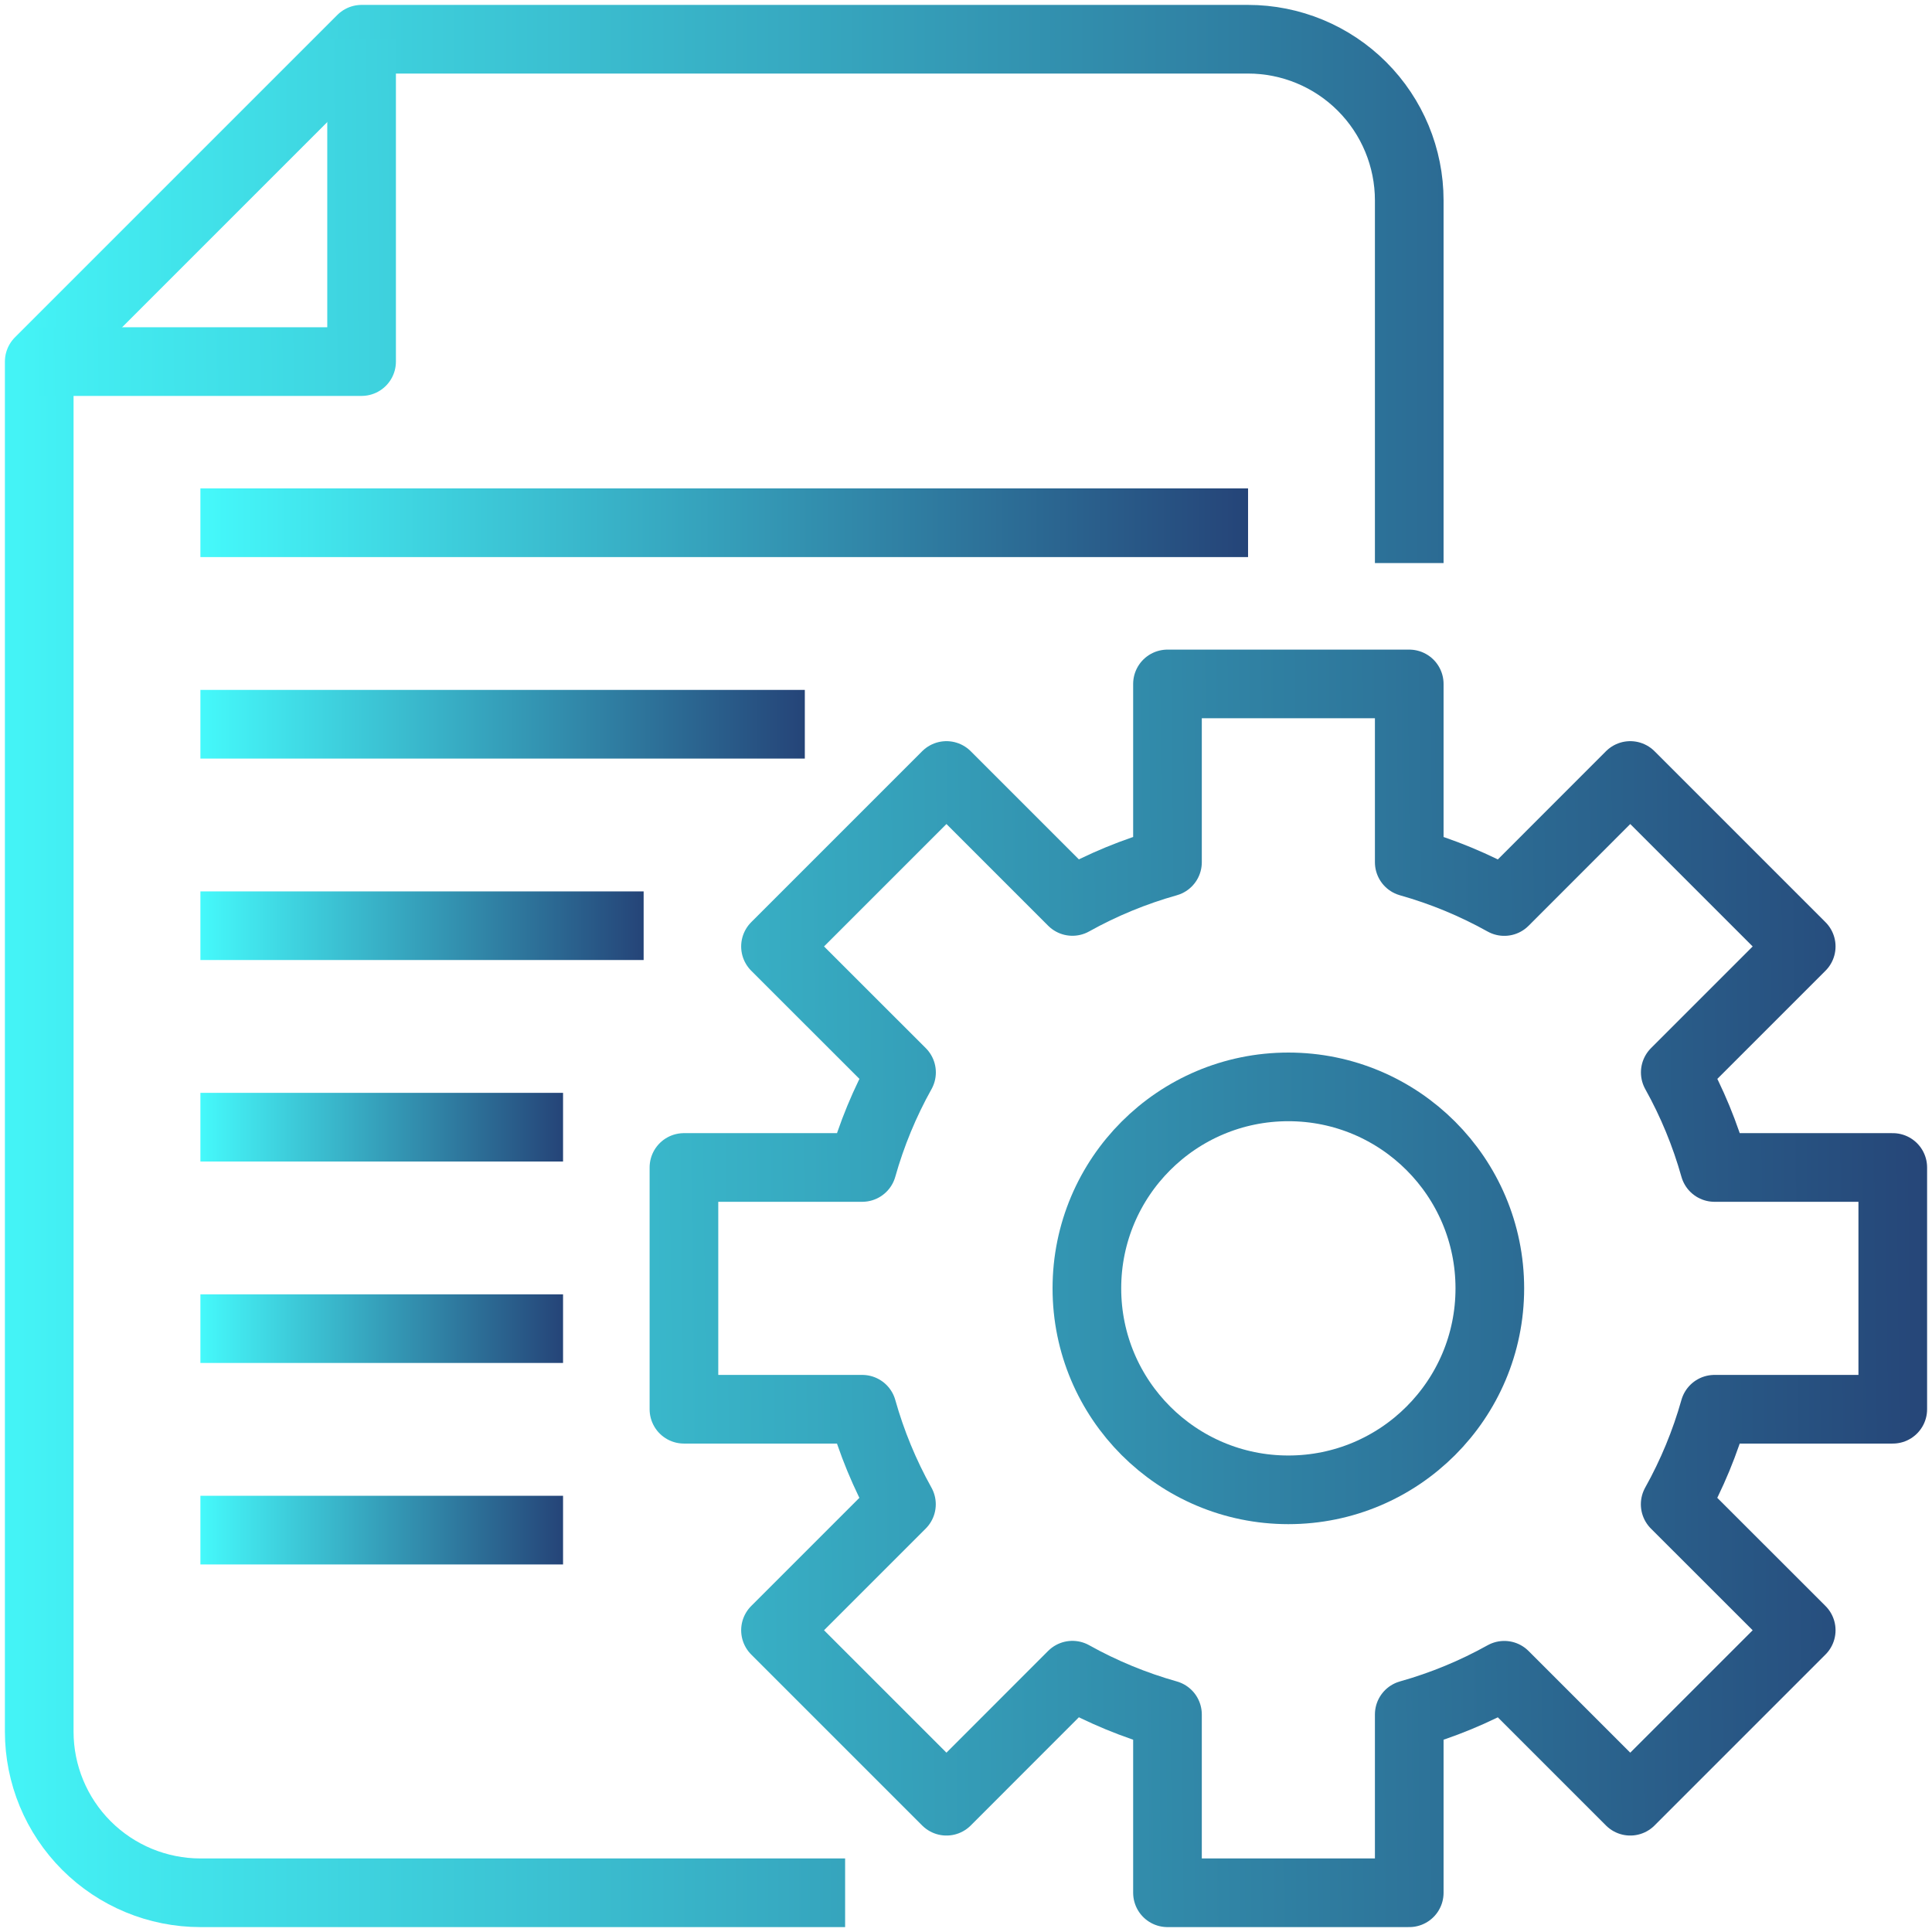 <svg width="197" height="197" viewBox="0 0 197 197" fill="none" xmlns="http://www.w3.org/2000/svg">
<path d="M143.696 57.413V20.435C143.696 16.076 141.964 11.896 138.882 8.814C135.8 5.732 131.62 4 127.261 4H36.87L4 36.87V176.565C4 180.924 5.732 185.104 8.814 188.186C11.896 191.268 16.076 193 20.435 193H86.174" stroke="url(#paint0_linear_608_140)" stroke-width="7" stroke-linejoin="round"/>
<path d="M36.87 4V36.87H4" stroke="url(#paint1_linear_608_140)" stroke-width="7" stroke-linejoin="round"/>
<path d="M193 143.696V119.043H174.819C173.87 115.667 172.529 112.414 170.821 109.351L183.665 96.507L166.232 79.074L153.388 91.926C150.325 90.216 147.072 88.871 143.696 87.92V69.739H119.044V87.92C115.668 88.869 112.414 90.211 109.351 91.918L96.507 79.074L79.074 96.507L91.926 109.351C90.216 112.414 88.872 115.667 87.92 119.043H69.739V143.696H87.92C88.869 147.072 90.211 150.325 91.918 153.388L79.074 166.232L96.507 183.665L109.351 170.813C112.414 172.523 115.667 173.867 119.044 174.819V193H143.696V174.819C147.072 173.87 150.325 172.528 153.388 170.821L166.232 183.665L183.665 166.232L170.813 153.388C172.523 150.325 173.868 147.072 174.819 143.696H193Z" stroke="url(#paint2_linear_608_140)" stroke-width="7" stroke-linejoin="round"/>
<path d="M131.37 151.913C142.715 151.913 151.913 142.715 151.913 131.37C151.913 120.024 142.715 110.826 131.37 110.826C120.024 110.826 110.826 120.024 110.826 131.37C110.826 142.715 120.024 151.913 131.37 151.913Z" stroke="url(#paint3_linear_608_140)" stroke-width="7" stroke-linejoin="round"/>
<path d="M20.435 53.304H127.261" stroke="url(#paint4_linear_608_140)" stroke-width="7" stroke-linejoin="round"/>
<path d="M20.435 73.848H82.065" stroke="url(#paint5_linear_608_140)" stroke-width="7" stroke-linejoin="round"/>
<path d="M20.435 94.391H65.63" stroke="url(#paint6_linear_608_140)" stroke-width="7" stroke-linejoin="round"/>
<path d="M20.435 114.935H57.413" stroke="url(#paint7_linear_608_140)" stroke-width="7" stroke-linejoin="round"/>
<path d="M20.435 135.478H57.413" stroke="url(#paint8_linear_608_140)" stroke-width="7" stroke-linejoin="round"/>
<path d="M20.435 156.022H57.413" stroke="url(#paint9_linear_608_140)" stroke-width="7" stroke-linejoin="round"/>
<defs>
<linearGradient id="paint0_linear_608_140" x1="190.946" y1="10.163" x2="1.946" y2="10.163" gradientUnits="userSpaceOnUse">
<stop stop-color="#244276"/>
<stop offset="1" stop-color="#44F3F6"/>
</linearGradient>
<linearGradient id="paint1_linear_608_140" x1="193" y1="14.272" x2="-6.272" y2="16.326" gradientUnits="userSpaceOnUse">
<stop stop-color="#254679"/>
<stop offset="1" stop-color="#45FAFB"/>
</linearGradient>
<linearGradient id="paint2_linear_608_140" x1="199.163" y1="63.576" x2="-6.272" y2="65.63" gradientUnits="userSpaceOnUse">
<stop stop-color="#254376"/>
<stop offset="1" stop-color="#44F6F8"/>
</linearGradient>
<linearGradient id="paint3_linear_608_140" x1="199.163" y1="135.478" x2="-6.272" y2="135.478" gradientUnits="userSpaceOnUse">
<stop stop-color="#254578"/>
<stop offset="1" stop-color="#45FAFB"/>
</linearGradient>
<linearGradient id="paint4_linear_608_140" x1="20.435" y1="53.804" x2="127.261" y2="53.804" gradientUnits="userSpaceOnUse">
<stop stop-color="#45F9FB"/>
<stop offset="1" stop-color="#254478"/>
</linearGradient>
<linearGradient id="paint5_linear_608_140" x1="20.435" y1="74.348" x2="82.065" y2="74.348" gradientUnits="userSpaceOnUse">
<stop stop-color="#45F9FB"/>
<stop offset="1" stop-color="#254478"/>
</linearGradient>
<linearGradient id="paint6_linear_608_140" x1="20.435" y1="94.891" x2="65.63" y2="94.891" gradientUnits="userSpaceOnUse">
<stop stop-color="#45F9FB"/>
<stop offset="1" stop-color="#254478"/>
</linearGradient>
<linearGradient id="paint7_linear_608_140" x1="20.435" y1="115.435" x2="57.413" y2="115.435" gradientUnits="userSpaceOnUse">
<stop stop-color="#45F9FB"/>
<stop offset="1" stop-color="#254478"/>
</linearGradient>
<linearGradient id="paint8_linear_608_140" x1="20.435" y1="135.978" x2="57.413" y2="135.978" gradientUnits="userSpaceOnUse">
<stop stop-color="#45F9FB"/>
<stop offset="1" stop-color="#254478"/>
</linearGradient>
<linearGradient id="paint9_linear_608_140" x1="20.435" y1="156.522" x2="57.413" y2="156.522" gradientUnits="userSpaceOnUse">
<stop stop-color="#45F9FB"/>
<stop offset="1" stop-color="#254478"/>
</linearGradient>
</defs>
</svg>
